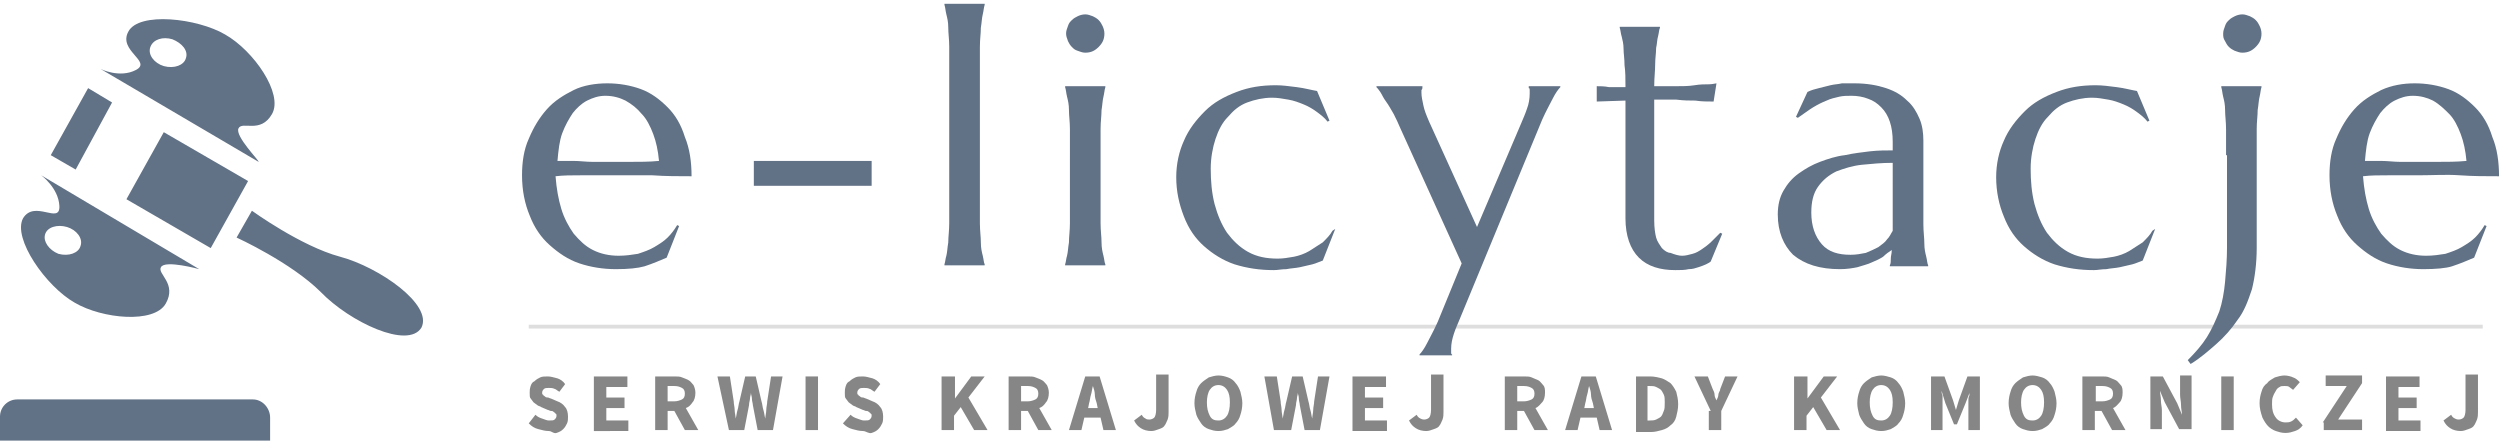 <svg xmlns="http://www.w3.org/2000/svg" version="1.1" id="layer1" x="0px" y="0px" viewBox="0 0 261 46" style="enable-background:new 0 0 261 46;" xml:space="preserve" xmlns:xml="http://www.w3.org/XML/1998/namespace" width="100%" height="100%" preserveAspectRatio="xMidYMid">
  <style type="text/css">
    
	.st0{opacity:0.302;}
	.st1{fill-rule:evenodd;clip-rule:evenodd;fill:#939393;}
	.st2{fill:#868686;}
	.st3{fill-rule:evenodd;clip-rule:evenodd;fill:#617186;}
	.st4{fill:#617186;}

  </style>
  <g id="linia" class="st0">
    <g>
      <rect x="55.2" y="33.9" class="st1" width="204" height="0.4"/>
    </g>
  </g>
  <g>
    <path class="st2" d="M55.9,43.3c0.2,0.2,0.4,0.3,0.7,0.4s0.5,0.2,0.7,0.2c0.3,0,0.5,0,0.6-0.1c0.1-0.1,0.2-0.2,0.2-0.4   c0-0.1,0-0.2-0.1-0.2c0-0.1-0.1-0.1-0.2-0.2s-0.2-0.1-0.3-0.1c-0.1,0-0.2-0.1-0.3-0.1l-0.7-0.3c-0.1-0.1-0.3-0.1-0.4-0.2   c-0.1-0.1-0.3-0.2-0.4-0.3c-0.1-0.1-0.2-0.3-0.3-0.4s-0.1-0.3-0.1-0.6c0-0.2,0-0.4,0.1-0.7s0.2-0.4,0.4-0.5   c0.2-0.2,0.4-0.3,0.6-0.4c0.2-0.1,0.5-0.1,0.8-0.1c0.3,0,0.6,0.1,1,0.2c0.3,0.1,0.6,0.3,0.8,0.6l-0.6,0.8c-0.2-0.1-0.4-0.3-0.5-0.3   c-0.2-0.1-0.4-0.1-0.6-0.1c-0.2,0-0.4,0-0.5,0.1c-0.1,0.1-0.2,0.2-0.2,0.4c0,0.1,0,0.2,0.1,0.2c0,0.1,0.1,0.1,0.2,0.2   s0.2,0.1,0.3,0.1c0.1,0,0.2,0.1,0.3,0.1l0.7,0.3c0.3,0.1,0.6,0.3,0.8,0.6c0.2,0.2,0.3,0.6,0.3,1c0,0.2,0,0.5-0.1,0.7   c-0.1,0.2-0.2,0.4-0.4,0.6c-0.2,0.2-0.4,0.3-0.7,0.4S57.6,45,57.3,45c-0.4,0-0.7-0.1-1.1-0.2c-0.4-0.1-0.7-0.3-1-0.6L55.9,43.3z"/>
    <path class="st2" d="M62,39.3h3.5v1.1h-2.2v1.1h1.9v1.1h-1.9v1.3h2.3v1.1H62V39.3z"/>
    <path class="st2" d="M71.5,44.9l-1.1-2h-0.7v2h-1.3v-5.6h2c0.3,0,0.6,0,0.8,0.1c0.3,0.1,0.5,0.2,0.7,0.3c0.2,0.1,0.3,0.3,0.5,0.5   c0.1,0.2,0.2,0.5,0.2,0.8c0,0.4-0.1,0.8-0.3,1c-0.2,0.3-0.4,0.5-0.7,0.6l1.3,2.3H71.5z M69.7,41.9h0.7c0.3,0,0.6-0.1,0.8-0.2   c0.2-0.1,0.3-0.3,0.3-0.6s-0.1-0.5-0.3-0.6s-0.4-0.2-0.8-0.2h-0.7V41.9z"/>
    <path class="st2" d="M74.9,39.3h1.3l0.4,2.6c0,0.3,0.1,0.6,0.1,0.9c0,0.3,0.1,0.6,0.1,0.9h0c0.1-0.3,0.1-0.6,0.2-0.9   c0.1-0.3,0.1-0.6,0.2-0.9l0.6-2.6h1.1l0.6,2.6c0.1,0.3,0.1,0.6,0.2,0.9c0.1,0.3,0.1,0.6,0.2,0.9h0c0-0.3,0.1-0.6,0.1-0.9   s0.1-0.6,0.1-0.9l0.4-2.6h1.2l-1,5.6h-1.6l-0.5-2.6c0-0.2-0.1-0.4-0.1-0.7c0-0.2-0.1-0.4-0.1-0.6h0c0,0.2-0.1,0.4-0.1,0.6   s-0.1,0.4-0.1,0.7l-0.5,2.6h-1.6L74.9,39.3z"/>
    <path class="st2" d="M84.1,39.3h1.3v5.6h-1.3V39.3z"/>
    <path class="st2" d="M88.8,43.3c0.2,0.2,0.4,0.3,0.7,0.4s0.5,0.2,0.7,0.2c0.3,0,0.5,0,0.6-0.1c0.1-0.1,0.2-0.2,0.2-0.4   c0-0.1,0-0.2-0.1-0.2c0-0.1-0.1-0.1-0.2-0.2s-0.2-0.1-0.3-0.1c-0.1,0-0.2-0.1-0.3-0.1l-0.7-0.3c-0.1-0.1-0.3-0.1-0.4-0.2   c-0.1-0.1-0.3-0.2-0.4-0.3c-0.1-0.1-0.2-0.3-0.3-0.4s-0.1-0.3-0.1-0.6c0-0.2,0-0.4,0.1-0.7s0.2-0.4,0.4-0.5   c0.2-0.2,0.4-0.3,0.6-0.4c0.2-0.1,0.5-0.1,0.8-0.1c0.3,0,0.6,0.1,1,0.2c0.3,0.1,0.6,0.3,0.8,0.6l-0.6,0.8c-0.2-0.1-0.4-0.3-0.5-0.3   c-0.2-0.1-0.4-0.1-0.6-0.1c-0.2,0-0.4,0-0.5,0.1c-0.1,0.1-0.2,0.2-0.2,0.4c0,0.1,0,0.2,0.1,0.2c0,0.1,0.1,0.1,0.2,0.2   s0.2,0.1,0.3,0.1c0.1,0,0.2,0.1,0.3,0.1l0.7,0.3c0.3,0.1,0.6,0.3,0.8,0.6c0.2,0.2,0.3,0.6,0.3,1c0,0.2,0,0.5-0.1,0.7   c-0.1,0.2-0.2,0.4-0.4,0.6c-0.2,0.2-0.4,0.3-0.7,0.4S90.4,45,90.1,45c-0.4,0-0.7-0.1-1.1-0.2c-0.4-0.1-0.7-0.3-1-0.6L88.8,43.3z"/>
    <path class="st2" d="M98.4,39.3h1.3v2.3h0l1.7-2.3h1.4l-1.7,2.2l2,3.4h-1.4l-1.4-2.4l-0.7,0.9v1.5h-1.3V39.3z"/>
    <path class="st2" d="M108.4,44.9l-1.1-2h-0.7v2h-1.3v-5.6h2c0.3,0,0.6,0,0.8,0.1c0.3,0.1,0.5,0.2,0.7,0.3c0.2,0.1,0.3,0.3,0.5,0.5   c0.1,0.2,0.2,0.5,0.2,0.8c0,0.4-0.1,0.8-0.3,1c-0.2,0.3-0.4,0.5-0.7,0.6l1.3,2.3H108.4z M106.6,41.9h0.7c0.3,0,0.6-0.1,0.8-0.2   c0.2-0.1,0.3-0.3,0.3-0.6s-0.1-0.5-0.3-0.6s-0.4-0.2-0.8-0.2h-0.7V41.9z"/>
    <path class="st2" d="M114.9,43.6h-1.7l-0.3,1.3h-1.3l1.7-5.6h1.5l1.7,5.6h-1.3L114.9,43.6z M114.6,42.6l-0.1-0.5   c-0.1-0.3-0.2-0.6-0.2-0.9s-0.1-0.6-0.2-0.9h0c-0.1,0.3-0.1,0.6-0.2,0.9c-0.1,0.3-0.1,0.6-0.2,0.9l-0.1,0.5H114.6z"/>
    <path class="st2" d="M119.2,43.3c0.1,0.2,0.2,0.3,0.4,0.4c0.1,0.1,0.3,0.1,0.4,0.1c0.2,0,0.4-0.1,0.5-0.2c0.1-0.1,0.2-0.4,0.2-0.8   v-3.7h1.3V43c0,0.3,0,0.5-0.1,0.8c-0.1,0.2-0.2,0.5-0.3,0.6c-0.1,0.2-0.3,0.3-0.6,0.4s-0.5,0.2-0.8,0.2c-0.4,0-0.8-0.1-1.1-0.3   c-0.3-0.2-0.5-0.4-0.7-0.8L119.2,43.3z"/>
    <path class="st2" d="M127.2,45c-0.4,0-0.7-0.1-1-0.2c-0.3-0.1-0.6-0.3-0.8-0.6c-0.2-0.3-0.4-0.6-0.5-0.9c-0.1-0.4-0.2-0.8-0.2-1.2   c0-0.5,0.1-0.9,0.2-1.2c0.1-0.4,0.3-0.7,0.5-0.9c0.2-0.2,0.5-0.4,0.8-0.6c0.3-0.1,0.7-0.2,1-0.2c0.4,0,0.7,0.1,1,0.2   c0.3,0.1,0.6,0.3,0.8,0.6c0.2,0.2,0.4,0.6,0.5,0.9c0.1,0.4,0.2,0.8,0.2,1.2c0,0.5-0.1,0.9-0.2,1.2c-0.1,0.4-0.3,0.7-0.5,0.9   c-0.2,0.3-0.5,0.4-0.8,0.6C127.9,44.9,127.6,45,127.2,45z M127.2,43.9c0.4,0,0.7-0.2,0.9-0.5s0.3-0.8,0.3-1.4c0-0.6-0.1-1-0.3-1.3   c-0.2-0.3-0.5-0.5-0.9-0.5c-0.4,0-0.7,0.2-0.9,0.5c-0.2,0.3-0.3,0.8-0.3,1.3c0,0.6,0.1,1,0.3,1.4S126.8,43.9,127.2,43.9z"/>
    <path class="st2" d="M132,39.3h1.3l0.4,2.6c0,0.3,0.1,0.6,0.1,0.9c0,0.3,0.1,0.6,0.1,0.9h0c0.1-0.3,0.1-0.6,0.2-0.9   c0.1-0.3,0.1-0.6,0.2-0.9l0.6-2.6h1.1l0.6,2.6c0.1,0.3,0.1,0.6,0.2,0.9c0.1,0.3,0.1,0.6,0.2,0.9h0c0-0.3,0.1-0.6,0.1-0.9   s0.1-0.6,0.1-0.9l0.4-2.6h1.2l-1,5.6h-1.6l-0.5-2.6c0-0.2-0.1-0.4-0.1-0.7s-0.1-0.4-0.1-0.6h0c0,0.2-0.1,0.4-0.1,0.6   s-0.1,0.4-0.1,0.7l-0.5,2.6H133L132,39.3z"/>
    <path class="st2" d="M141.2,39.3h3.5v1.1h-2.2v1.1h1.9v1.1h-1.9v1.3h2.3v1.1h-3.6V39.3z"/>
    <path class="st2" d="M147.9,43.3c0.1,0.2,0.2,0.3,0.4,0.4s0.3,0.1,0.4,0.1c0.2,0,0.4-0.1,0.5-0.2c0.1-0.1,0.2-0.4,0.2-0.8v-3.7h1.3   V43c0,0.3,0,0.5-0.1,0.8c-0.1,0.2-0.2,0.5-0.3,0.6c-0.1,0.2-0.3,0.3-0.6,0.4s-0.5,0.2-0.8,0.2c-0.4,0-0.8-0.1-1.1-0.3   c-0.3-0.2-0.5-0.4-0.7-0.8L147.9,43.3z"/>
    <path class="st2" d="M160.2,44.9l-1.1-2h-0.7v2h-1.3v-5.6h2c0.3,0,0.6,0,0.8,0.1s0.5,0.2,0.7,0.3c0.2,0.1,0.3,0.3,0.5,0.5   s0.2,0.5,0.2,0.8c0,0.4-0.1,0.8-0.3,1s-0.4,0.5-0.7,0.6l1.3,2.3H160.2z M158.4,41.9h0.7c0.3,0,0.6-0.1,0.8-0.2   c0.2-0.1,0.3-0.3,0.3-0.6s-0.1-0.5-0.3-0.6c-0.2-0.1-0.4-0.2-0.8-0.2h-0.7V41.9z"/>
    <path class="st2" d="M166.7,43.6H165l-0.3,1.3h-1.3l1.7-5.6h1.5l1.7,5.6H167L166.7,43.6z M166.4,42.6l-0.1-0.5   c-0.1-0.3-0.2-0.6-0.2-0.9s-0.1-0.6-0.2-0.9h0c-0.1,0.3-0.1,0.6-0.2,0.9c-0.1,0.3-0.1,0.6-0.2,0.9l-0.1,0.5H166.4z"/>
    <path class="st2" d="M170.7,39.3h1.6c0.4,0,0.8,0.1,1.2,0.2c0.3,0.1,0.6,0.3,0.9,0.5c0.2,0.2,0.4,0.5,0.6,0.9   c0.1,0.4,0.2,0.8,0.2,1.3s-0.1,0.9-0.2,1.3c-0.1,0.4-0.3,0.7-0.6,0.9c-0.2,0.2-0.5,0.4-0.9,0.5s-0.7,0.2-1.1,0.2h-1.6V39.3z    M172.2,43.9c0.2,0,0.5,0,0.7-0.1s0.4-0.2,0.5-0.3c0.1-0.1,0.2-0.3,0.3-0.6c0.1-0.2,0.1-0.5,0.1-0.9c0-0.3,0-0.6-0.1-0.8   s-0.2-0.4-0.3-0.5c-0.1-0.1-0.3-0.2-0.5-0.3s-0.4-0.1-0.7-0.1H172v3.6H172.2z"/>
    <path class="st2" d="M178.6,42.9l-1.7-3.6h1.4l0.5,1.3c0.1,0.2,0.2,0.4,0.2,0.6s0.1,0.4,0.2,0.6h0c0.1-0.2,0.2-0.4,0.2-0.6   s0.2-0.4,0.2-0.6l0.5-1.3h1.3l-1.7,3.6v2h-1.3V42.9z"/>
    <path class="st2" d="M187.4,39.3h1.3v2.3h0l1.7-2.3h1.4l-1.7,2.2l2,3.4h-1.4l-1.4-2.4l-0.7,0.9v1.5h-1.3V39.3z"/>
    <path class="st2" d="M196.4,45c-0.4,0-0.7-0.1-1-0.2c-0.3-0.1-0.6-0.3-0.8-0.6c-0.2-0.3-0.4-0.6-0.5-0.9c-0.1-0.4-0.2-0.8-0.2-1.2   c0-0.5,0.1-0.9,0.2-1.2c0.1-0.4,0.3-0.7,0.5-0.9c0.2-0.2,0.5-0.4,0.8-0.6c0.3-0.1,0.7-0.2,1-0.2s0.7,0.1,1,0.2   c0.3,0.1,0.6,0.3,0.8,0.6c0.2,0.2,0.4,0.6,0.5,0.9c0.1,0.4,0.2,0.8,0.2,1.2c0,0.5-0.1,0.9-0.2,1.2c-0.1,0.4-0.3,0.7-0.5,0.9   c-0.2,0.3-0.5,0.4-0.8,0.6C197.1,44.9,196.8,45,196.4,45z M196.4,43.9c0.4,0,0.7-0.2,0.9-0.5c0.2-0.3,0.3-0.8,0.3-1.4   c0-0.6-0.1-1-0.3-1.3c-0.2-0.3-0.5-0.5-0.9-0.5c-0.4,0-0.7,0.2-0.9,0.5c-0.2,0.3-0.3,0.8-0.3,1.3c0,0.6,0.1,1,0.3,1.4   S196,43.9,196.4,43.9z"/>
    <path class="st2" d="M201.7,39.3h1.3l0.9,2.5l0.3,1h0l0.3-1l0.9-2.5h1.3v5.6h-1.2v-2.1c0-0.1,0-0.3,0-0.5s0-0.3,0-0.5   s0-0.3,0.1-0.5c0-0.2,0-0.3,0.1-0.5h0l-0.5,1.3l-0.9,2.2H204l-0.9-2.2l-0.4-1.3h0c0,0.1,0,0.3,0.1,0.5c0,0.2,0,0.3,0,0.5   c0,0.2,0,0.3,0,0.5s0,0.3,0,0.5v2.1h-1.2V39.3z"/>
    <path class="st2" d="M212.2,45c-0.4,0-0.7-0.1-1-0.2c-0.3-0.1-0.6-0.3-0.8-0.6c-0.2-0.3-0.4-0.6-0.5-0.9c-0.1-0.4-0.2-0.8-0.2-1.2   c0-0.5,0.1-0.9,0.2-1.2c0.1-0.4,0.3-0.7,0.5-0.9c0.2-0.2,0.5-0.4,0.8-0.6c0.3-0.1,0.7-0.2,1-0.2s0.7,0.1,1,0.2   c0.3,0.1,0.6,0.3,0.8,0.6c0.2,0.2,0.4,0.6,0.5,0.9c0.1,0.4,0.2,0.8,0.2,1.2c0,0.5-0.1,0.9-0.2,1.2c-0.1,0.4-0.3,0.7-0.5,0.9   c-0.2,0.3-0.5,0.4-0.8,0.6C212.9,44.9,212.6,45,212.2,45z M212.2,43.9c0.4,0,0.7-0.2,0.9-0.5c0.2-0.3,0.3-0.8,0.3-1.4   c0-0.6-0.1-1-0.3-1.3c-0.2-0.3-0.5-0.5-0.9-0.5c-0.4,0-0.7,0.2-0.9,0.5c-0.2,0.3-0.3,0.8-0.3,1.3c0,0.6,0.1,1,0.3,1.4   S211.8,43.9,212.2,43.9z"/>
    <path class="st2" d="M220.5,44.9l-1.1-2h-0.7v2h-1.3v-5.6h2c0.3,0,0.6,0,0.8,0.1s0.5,0.2,0.7,0.3c0.2,0.1,0.3,0.3,0.5,0.5   s0.2,0.5,0.2,0.8c0,0.4-0.1,0.8-0.3,1s-0.4,0.5-0.7,0.6l1.3,2.3H220.5z M218.8,41.9h0.7c0.3,0,0.6-0.1,0.8-0.2   c0.2-0.1,0.3-0.3,0.3-0.6s-0.1-0.5-0.3-0.6c-0.2-0.1-0.4-0.2-0.8-0.2h-0.7V41.9z"/>
    <path class="st2" d="M224.5,39.3h1.3l1.5,2.8l0.5,1.2h0c0-0.3-0.1-0.6-0.1-1c0-0.4-0.1-0.7-0.1-1.1v-2h1.2v5.6h-1.3l-1.5-2.8   l-0.5-1.2h0c0,0.3,0.1,0.6,0.1,1c0,0.4,0.1,0.7,0.1,1v2h-1.2V39.3z"/>
    <path class="st2" d="M231.9,39.3h1.3v5.6h-1.3V39.3z"/>
    <path class="st2" d="M235.9,42.1c0-0.5,0.1-0.9,0.2-1.2c0.1-0.4,0.3-0.7,0.6-0.9c0.2-0.3,0.5-0.4,0.8-0.6c0.3-0.1,0.7-0.2,1-0.2   c0.3,0,0.7,0.1,0.9,0.2c0.3,0.1,0.5,0.3,0.7,0.5l-0.7,0.8c-0.1-0.1-0.3-0.2-0.4-0.3c-0.1-0.1-0.3-0.1-0.5-0.1s-0.4,0-0.5,0.1   c-0.2,0.1-0.3,0.2-0.4,0.4c-0.1,0.2-0.2,0.3-0.3,0.6c-0.1,0.2-0.1,0.5-0.1,0.8c0,0.6,0.1,1,0.4,1.4c0.2,0.3,0.6,0.5,1,0.5   c0.2,0,0.4,0,0.6-0.1c0.2-0.1,0.3-0.2,0.5-0.4l0.7,0.8c-0.2,0.3-0.5,0.5-0.8,0.6c-0.3,0.1-0.6,0.2-1,0.2c-0.4,0-0.7-0.1-1-0.2   c-0.3-0.1-0.6-0.3-0.8-0.5c-0.2-0.2-0.4-0.5-0.6-0.9C236,43,235.9,42.6,235.9,42.1z"/>
    <path class="st2" d="M242.5,44.1l2.5-3.8h-2.2v-1.1h3.8V40l-2.5,3.8h2.5v1.1h-4V44.1z"/>
    <path class="st2" d="M249.1,39.3h3.5v1.1h-2.2v1.1h1.9v1.1h-1.9v1.3h2.3v1.1h-3.6V39.3z"/>
    <path class="st2" d="M255.9,43.3c0.1,0.2,0.2,0.3,0.4,0.4s0.3,0.1,0.4,0.1c0.2,0,0.4-0.1,0.5-0.2c0.1-0.1,0.2-0.4,0.2-0.8v-3.7h1.3   V43c0,0.3,0,0.5-0.1,0.8c-0.1,0.2-0.2,0.5-0.3,0.6c-0.1,0.2-0.3,0.3-0.6,0.4s-0.5,0.2-0.8,0.2c-0.4,0-0.8-0.1-1.1-0.3   c-0.3-0.2-0.5-0.4-0.7-0.8L255.9,43.3z"/>
  </g>
  <g id="Shape_23">
    <g>
      <path class="st3" d="M26.4,41.7H1.8c-1,0-1.8,0.8-1.8,1.8V46h28.2v-2.4C28.2,42.6,27.4,41.7,26.4,41.7z M35.5,26.8    c-4.1-1.1-9.2-4.8-9.2-4.8l-0.8,1.4l-0.8,1.4c0,0,5.7,2.6,8.8,5.7c3,3.1,9.1,6,10.5,3.7C45.2,31.8,39.6,27.9,35.5,26.8z     M11.7,10.7L9.2,9.2l-3.9,7l2.6,1.5L11.7,10.7z M22,25.9l3.9-7l-8.8-5.1l-3.9,7L22,25.9z M7.8,31.6c2.9,1.7,8.3,2.2,9.5,0.1    c1.2-2.1-0.9-3.1-0.5-3.8c0.4-0.8,4,0.2,4,0.2L4.3,18.3c0,0,1.8,1.3,1.9,3.2c0.1,2-2.6-0.7-3.8,1.3C1.3,24.9,4.8,29.9,7.8,31.6z     M4.7,24.5C4.9,23.7,6,23.4,7,23.7c1,0.3,1.7,1.2,1.4,2c-0.2,0.7-1.2,1.1-2.3,0.8C5.1,26.1,4.5,25.2,4.7,24.5z M24.9,13.4    c0.4-0.8,2.3,0.6,3.5-1.5c1.2-2.1-1.9-6.6-4.9-8.3c-2.9-1.7-9-2.4-10.1-0.3c-1.1,2,2.5,3.1,0.8,4c-1.7,0.9-3.7-0.1-3.7-0.1    l16.5,9.7C27.1,16.8,24.5,14.2,24.9,13.4z M19.4,6.1c-0.2,0.7-1.2,1.1-2.3,0.8c-1-0.3-1.7-1.2-1.4-2C16,4.1,17,3.8,18,4.1    C19,4.5,19.7,5.3,19.4,6.1z"/>
    </g>
  </g>
  <g>
    <path class="st4" d="M64.3,28.1c-1.3,0-2.6-0.2-3.8-0.6s-2.2-1.1-3.1-1.9c-0.9-0.8-1.6-1.8-2.1-3.1c-0.5-1.2-0.8-2.6-0.8-4.2   c0-1.4,0.2-2.7,0.7-3.8c0.5-1.2,1.1-2.2,1.9-3.1c0.8-0.9,1.8-1.5,2.8-2s2.3-0.7,3.5-0.7c1.2,0,2.4,0.2,3.5,0.6   c1.1,0.4,2,1.1,2.8,1.9c0.8,0.8,1.4,1.8,1.8,3.1c0.5,1.2,0.7,2.6,0.7,4.1c-1.4,0-2.7,0-4.1-0.1c-1.4,0-2.8,0-4.3,0   c-1.1,0-2.1,0-3.1,0s-1.9,0-2.7,0.1c0.1,1.3,0.3,2.4,0.6,3.4s0.8,1.9,1.3,2.6c0.6,0.7,1.2,1.3,2,1.7s1.7,0.6,2.7,0.6   c0.7,0,1.4-0.1,2-0.2c0.6-0.2,1.2-0.4,1.7-0.7c0.5-0.3,1-0.6,1.4-1c0.4-0.4,0.7-0.8,1-1.3l0.2,0.1l-1.3,3.3   c-0.7,0.3-1.4,0.6-2.3,0.9C66.6,28,65.6,28.1,64.3,28.1z M61.9,16.9c1.2,0,2.4,0,3.6,0c1.2,0,2.3,0,3.3-0.1c-0.1-1.1-0.3-2-0.6-2.8   s-0.7-1.6-1.2-2.1c-0.5-0.6-1-1-1.7-1.4C64.7,10.2,64,10,63.2,10c-0.7,0-1.3,0.2-1.9,0.5c-0.6,0.3-1.1,0.8-1.5,1.3   c-0.4,0.6-0.8,1.3-1.1,2.1c-0.3,0.8-0.4,1.8-0.5,2.9c0.5,0,1.1,0,1.7,0S61.2,16.9,61.9,16.9z"/>
    <path class="st4" d="M78.7,19.4v-2.6H91v2.6H78.7z"/>
    <path class="st4" d="M99.1,7.6c0-1,0-1.9,0-2.7c0-0.8-0.1-1.4-0.1-2c0-0.6-0.1-1-0.2-1.4c-0.1-0.4-0.1-0.7-0.2-1V0.4h4.2v0.1   c-0.1,0.3-0.1,0.6-0.2,1s-0.1,0.8-0.2,1.4c0,0.6-0.1,1.2-0.1,2s0,1.7,0,2.7v13c0,1,0,1.9,0,2.7c0,0.8,0.1,1.4,0.1,2   c0,0.6,0.1,1,0.2,1.4c0.1,0.4,0.1,0.7,0.2,0.9v0.1h-4.2v-0.1c0.1-0.3,0.1-0.6,0.2-0.9c0.1-0.4,0.1-0.8,0.2-1.4c0-0.6,0.1-1.2,0.1-2   c0-0.8,0-1.7,0-2.7V7.6z"/>
    <path class="st4" d="M111.7,16.2c0-1,0-1.9,0-2.7c0-0.8-0.1-1.4-0.1-2c0-0.6-0.1-1-0.2-1.4c-0.1-0.4-0.1-0.7-0.2-1V9h4.2v0.1   c-0.1,0.3-0.1,0.6-0.2,1s-0.1,0.8-0.2,1.4c0,0.6-0.1,1.2-0.1,2s0,1.7,0,2.7v4.4c0,1,0,1.9,0,2.7c0,0.8,0.1,1.4,0.1,2   c0,0.6,0.1,1,0.2,1.4c0.1,0.4,0.1,0.7,0.2,0.9v0.1h-4.2v-0.1c0.1-0.3,0.1-0.6,0.2-0.9c0.1-0.4,0.1-0.8,0.2-1.4c0-0.6,0.1-1.2,0.1-2   c0-0.8,0-1.7,0-2.7V16.2z M111.3,3.5c0-0.3,0.1-0.5,0.2-0.8s0.2-0.4,0.4-0.6c0.2-0.2,0.4-0.3,0.6-0.4s0.5-0.2,0.8-0.2   c0.3,0,0.5,0.1,0.8,0.2c0.2,0.1,0.4,0.2,0.6,0.4c0.2,0.2,0.3,0.4,0.4,0.6c0.1,0.2,0.2,0.5,0.2,0.8c0,0.6-0.2,1-0.6,1.4   c-0.4,0.4-0.8,0.6-1.4,0.6c-0.3,0-0.5-0.1-0.8-0.2s-0.4-0.2-0.6-0.4c-0.2-0.2-0.3-0.4-0.4-0.6C111.4,4,111.3,3.8,111.3,3.5z"/>
    <path class="st4" d="M139.4,23.9l-1.3,3.3c-0.3,0.1-0.7,0.3-1.1,0.4c-0.4,0.1-0.9,0.2-1.3,0.3c-0.5,0.1-0.9,0.1-1.4,0.2   c-0.5,0-0.9,0.1-1.3,0.1c-1.5,0-2.8-0.2-4.1-0.6c-1.2-0.4-2.3-1.1-3.2-1.9s-1.6-1.8-2.1-3.1s-0.8-2.6-0.8-4.1   c0-1.4,0.3-2.7,0.8-3.8c0.5-1.2,1.3-2.2,2.2-3.1c0.9-0.9,2-1.5,3.3-2c1.3-0.5,2.6-0.7,4.1-0.7c0.7,0,1.4,0.1,2.2,0.2   s1.5,0.3,2.1,0.4l1.3,3.1l-0.2,0.1c-0.3-0.4-0.7-0.7-1.1-1c-0.4-0.3-0.9-0.6-1.4-0.8c-0.5-0.2-1-0.4-1.6-0.5   c-0.6-0.1-1.1-0.2-1.7-0.2c-0.9,0-1.8,0.2-2.6,0.5c-0.8,0.3-1.4,0.8-2,1.5c-0.6,0.6-1,1.4-1.3,2.3c-0.3,0.9-0.5,2-0.5,3.1   c0,1.3,0.1,2.5,0.4,3.7c0.3,1.1,0.7,2.1,1.3,3c0.6,0.8,1.3,1.5,2.2,2c0.9,0.5,1.9,0.7,3.1,0.7c0.6,0,1.1-0.1,1.7-0.2   c0.5-0.1,1.1-0.3,1.6-0.6c0.5-0.3,0.9-0.6,1.4-0.9c0.4-0.4,0.8-0.8,1-1.2L139.4,23.9z"/>
    <path class="st4" d="M152.6,27.5l-6.4-14.1c-0.2-0.5-0.5-1.1-0.7-1.5c-0.3-0.5-0.5-0.9-0.8-1.3s-0.4-0.7-0.6-1   c-0.2-0.3-0.3-0.4-0.4-0.5V9h4.8v0.1c0,0.1,0,0.2-0.1,0.3c0,0.1,0,0.2,0,0.3c0,0.4,0.1,0.8,0.2,1.3c0.1,0.5,0.3,1,0.6,1.7l5,11   l4.6-10.8c0.2-0.5,0.4-0.9,0.6-1.5c0.2-0.5,0.3-1.1,0.3-1.6c0-0.2,0-0.3,0-0.4s0-0.2-0.1-0.2V9h3.3v0.1c-0.2,0.2-0.5,0.6-0.8,1.2   c-0.3,0.6-0.7,1.3-1.1,2.2l-8.6,20.8c-0.2,0.5-0.4,0.9-0.6,1.5s-0.3,1.1-0.3,1.6c0,0.2,0,0.3,0,0.4c0,0.1,0,0.2,0.1,0.2v0.1h-3.4   V37c0.2-0.2,0.5-0.6,0.8-1.2c0.3-0.6,0.7-1.3,1.1-2.2L152.6,27.5z"/>
    <path class="st4" d="M175.6,26.7c0.4,0,0.7-0.1,1.1-0.2c0.4-0.1,0.7-0.3,1-0.5c0.3-0.2,0.7-0.5,1-0.8s0.6-0.6,0.9-0.9l0.2,0.1   l-1.2,2.9c-0.1,0.1-0.3,0.2-0.5,0.3c-0.2,0.1-0.5,0.2-0.8,0.3c-0.3,0.1-0.6,0.2-1,0.2c-0.4,0.1-0.9,0.1-1.4,0.1   c-1.6,0-2.9-0.4-3.8-1.3s-1.4-2.3-1.4-4.1V10.5l-3,0.1V9c0.4,0,0.8,0,1.3,0.1c0.5,0,1.1,0,1.7,0c0-0.9,0-1.6-0.1-2.3   c0-0.7-0.1-1.2-0.1-1.7c0-0.5-0.1-0.9-0.2-1.3c-0.1-0.3-0.1-0.6-0.2-0.9V2.8h4.2v0.1c-0.1,0.2-0.1,0.5-0.2,0.9   c-0.1,0.3-0.1,0.8-0.2,1.2c0,0.5-0.1,1.1-0.1,1.7c0,0.7-0.1,1.4-0.1,2.3c0.8,0,1.5,0,2.2,0c0.7,0,1.4,0,2-0.1s1.1-0.1,1.5-0.1   c0.4,0,0.7-0.1,0.8-0.1l-0.3,1.9c-0.6,0-1.3,0-1.9-0.1c-0.6,0-1.2,0-2-0.1c-0.8,0-1.5,0-2.3,0V23c0,0.8,0.1,1.4,0.2,1.8   s0.4,0.8,0.6,1.1c0.3,0.3,0.6,0.5,0.9,0.5C174.9,26.6,175.3,26.7,175.6,26.7z"/>
    <path class="st4" d="M185.6,22.4c0-1,0.2-1.8,0.6-2.5c0.4-0.7,0.9-1.3,1.6-1.8c0.7-0.5,1.4-0.9,2.2-1.2s1.7-0.6,2.6-0.7   c0.9-0.2,1.8-0.3,2.6-0.4c0.9-0.1,1.7-0.1,2.4-0.1v-0.9c0-0.8-0.1-1.5-0.3-2.1c-0.2-0.6-0.5-1.1-0.9-1.5c-0.4-0.4-0.8-0.7-1.4-0.9   c-0.5-0.2-1.1-0.3-1.7-0.3c-0.4,0-0.9,0-1.3,0.1c-0.4,0.1-0.9,0.2-1.3,0.4c-0.5,0.2-0.9,0.4-1.4,0.7c-0.5,0.3-1,0.7-1.6,1.1   l-0.2-0.1l1.2-2.6c0.4-0.2,0.8-0.3,1.2-0.4c0.4-0.1,0.8-0.2,1.2-0.3c0.4-0.1,0.8-0.1,1.2-0.2c0.4,0,0.9,0,1.3,0   c1.3,0,2.4,0.2,3.3,0.5c0.9,0.3,1.6,0.7,2.2,1.3c0.6,0.5,1,1.2,1.3,1.9c0.3,0.7,0.4,1.5,0.4,2.3v6c0,1,0,1.9,0,2.7   c0,0.8,0.1,1.4,0.1,2c0,0.6,0.1,1,0.2,1.4c0.1,0.4,0.1,0.7,0.2,0.9v0.1h-4v-0.1c0.1-0.2,0.1-0.4,0.1-0.7s0.1-0.5,0.1-0.9   c-0.3,0.2-0.6,0.4-0.9,0.7c-0.3,0.2-0.7,0.4-1.2,0.6c-0.4,0.2-0.9,0.3-1.5,0.5c-0.5,0.1-1.1,0.2-1.8,0.2c-2.1,0-3.7-0.5-4.9-1.5   C186.2,25.6,185.6,24.2,185.6,22.4z M197.6,17c-1.1,0-2.2,0.1-3.2,0.2s-1.9,0.4-2.7,0.7c-0.8,0.4-1.4,0.9-1.9,1.6   c-0.5,0.7-0.7,1.6-0.7,2.7c0,1.4,0.4,2.5,1.1,3.3c0.7,0.8,1.7,1.1,3,1.1c0.6,0,1.1-0.1,1.6-0.2c0.5-0.2,0.9-0.4,1.3-0.6   c0.4-0.3,0.7-0.5,0.9-0.8c0.3-0.3,0.4-0.6,0.6-0.9c0-0.5,0-1,0-1.5c0-0.6,0-1.2,0-1.9V17z"/>
    <path class="st4" d="M225,23.9l-1.3,3.3c-0.3,0.1-0.7,0.3-1.1,0.4c-0.4,0.1-0.9,0.2-1.3,0.3c-0.5,0.1-0.9,0.1-1.4,0.2   c-0.5,0-0.9,0.1-1.3,0.1c-1.5,0-2.8-0.2-4.1-0.6c-1.2-0.4-2.3-1.1-3.2-1.9c-0.9-0.8-1.6-1.8-2.1-3.1c-0.5-1.2-0.8-2.6-0.8-4.1   c0-1.4,0.3-2.7,0.8-3.8c0.5-1.2,1.3-2.2,2.2-3.1c0.9-0.9,2-1.5,3.3-2c1.3-0.5,2.6-0.7,4.1-0.7c0.7,0,1.4,0.1,2.2,0.2   s1.5,0.3,2.1,0.4l1.3,3.1l-0.2,0.1c-0.3-0.4-0.7-0.7-1.1-1c-0.4-0.3-0.9-0.6-1.4-0.8c-0.5-0.2-1-0.4-1.6-0.5   c-0.6-0.1-1.1-0.2-1.7-0.2c-0.9,0-1.8,0.2-2.6,0.5c-0.8,0.3-1.4,0.8-2,1.5c-0.6,0.6-1,1.4-1.3,2.3c-0.3,0.9-0.5,2-0.5,3.1   c0,1.3,0.1,2.5,0.4,3.7c0.3,1.1,0.7,2.1,1.3,3c0.6,0.8,1.3,1.5,2.2,2s1.9,0.7,3.1,0.7c0.6,0,1.1-0.1,1.7-0.2   c0.5-0.1,1.1-0.3,1.6-0.6c0.5-0.3,0.9-0.6,1.4-0.9c0.4-0.4,0.8-0.8,1-1.2L225,23.9z"/>
    <path class="st4" d="M232.4,16.2c0-1,0-1.9,0-2.7s-0.1-1.4-0.1-2c0-0.6-0.1-1-0.2-1.4c-0.1-0.4-0.1-0.7-0.2-1V9h4.2v0.1   c-0.1,0.3-0.1,0.6-0.2,1s-0.1,0.8-0.2,1.4c0,0.6-0.1,1.2-0.1,2s0,1.7,0,2.7v9.7c0,1.6-0.2,3.1-0.5,4.3c-0.4,1.2-0.8,2.3-1.5,3.2   c-0.6,0.9-1.4,1.8-2.2,2.5c-0.8,0.7-1.7,1.5-2.7,2.1l-0.3-0.4c0.8-0.8,1.5-1.6,2-2.4c0.5-0.8,0.9-1.7,1.3-2.7   c0.3-0.9,0.5-2,0.6-3.1s0.2-2.3,0.2-3.6V16.2z M232.1,3.5c0-0.3,0.1-0.5,0.2-0.8s0.2-0.4,0.4-0.6c0.2-0.2,0.4-0.3,0.6-0.4   c0.2-0.1,0.5-0.2,0.8-0.2s0.5,0.1,0.8,0.2c0.2,0.1,0.4,0.2,0.6,0.4c0.2,0.2,0.3,0.4,0.4,0.6c0.1,0.2,0.2,0.5,0.2,0.8   c0,0.6-0.2,1-0.6,1.4s-0.8,0.6-1.4,0.6c-0.3,0-0.5-0.1-0.8-0.2c-0.2-0.1-0.4-0.2-0.6-0.4c-0.2-0.2-0.3-0.4-0.4-0.6   C232.1,4,232.1,3.8,232.1,3.5z"/>
    <path class="st4" d="M253,28.1c-1.3,0-2.6-0.2-3.8-0.6c-1.2-0.4-2.2-1.1-3.1-1.9c-0.9-0.8-1.6-1.8-2.1-3.1   c-0.5-1.2-0.8-2.6-0.8-4.2c0-1.4,0.2-2.7,0.7-3.8c0.5-1.2,1.1-2.2,1.9-3.1c0.8-0.9,1.8-1.5,2.8-2c1.1-0.5,2.3-0.7,3.5-0.7   c1.2,0,2.4,0.2,3.5,0.6c1.1,0.4,2,1.1,2.8,1.9c0.8,0.8,1.4,1.8,1.8,3.1c0.5,1.2,0.7,2.6,0.7,4.1c-1.4,0-2.7,0-4.1-0.1s-2.8,0-4.3,0   c-1.1,0-2.1,0-3.1,0c-1,0-1.9,0-2.7,0.1c0.1,1.3,0.3,2.4,0.6,3.4c0.3,1,0.8,1.9,1.3,2.6c0.6,0.7,1.2,1.3,2,1.7s1.7,0.6,2.7,0.6   c0.7,0,1.4-0.1,2-0.2c0.6-0.2,1.2-0.4,1.7-0.7c0.5-0.3,1-0.6,1.4-1c0.4-0.4,0.7-0.8,1-1.3l0.2,0.1l-1.3,3.3   c-0.7,0.3-1.4,0.6-2.3,0.9C255.4,28,254.3,28.1,253,28.1z M250.6,16.9c1.2,0,2.4,0,3.6,0c1.2,0,2.3,0,3.3-0.1   c-0.1-1.1-0.3-2-0.6-2.8s-0.7-1.6-1.2-2.1s-1-1-1.7-1.4c-0.6-0.3-1.3-0.5-2.1-0.5c-0.7,0-1.3,0.2-1.9,0.5c-0.6,0.3-1.1,0.8-1.5,1.3   c-0.4,0.6-0.8,1.3-1.1,2.1c-0.3,0.8-0.4,1.8-0.5,2.9c0.5,0,1.1,0,1.7,0S250,16.9,250.6,16.9z"/>
  </g>
</svg>
